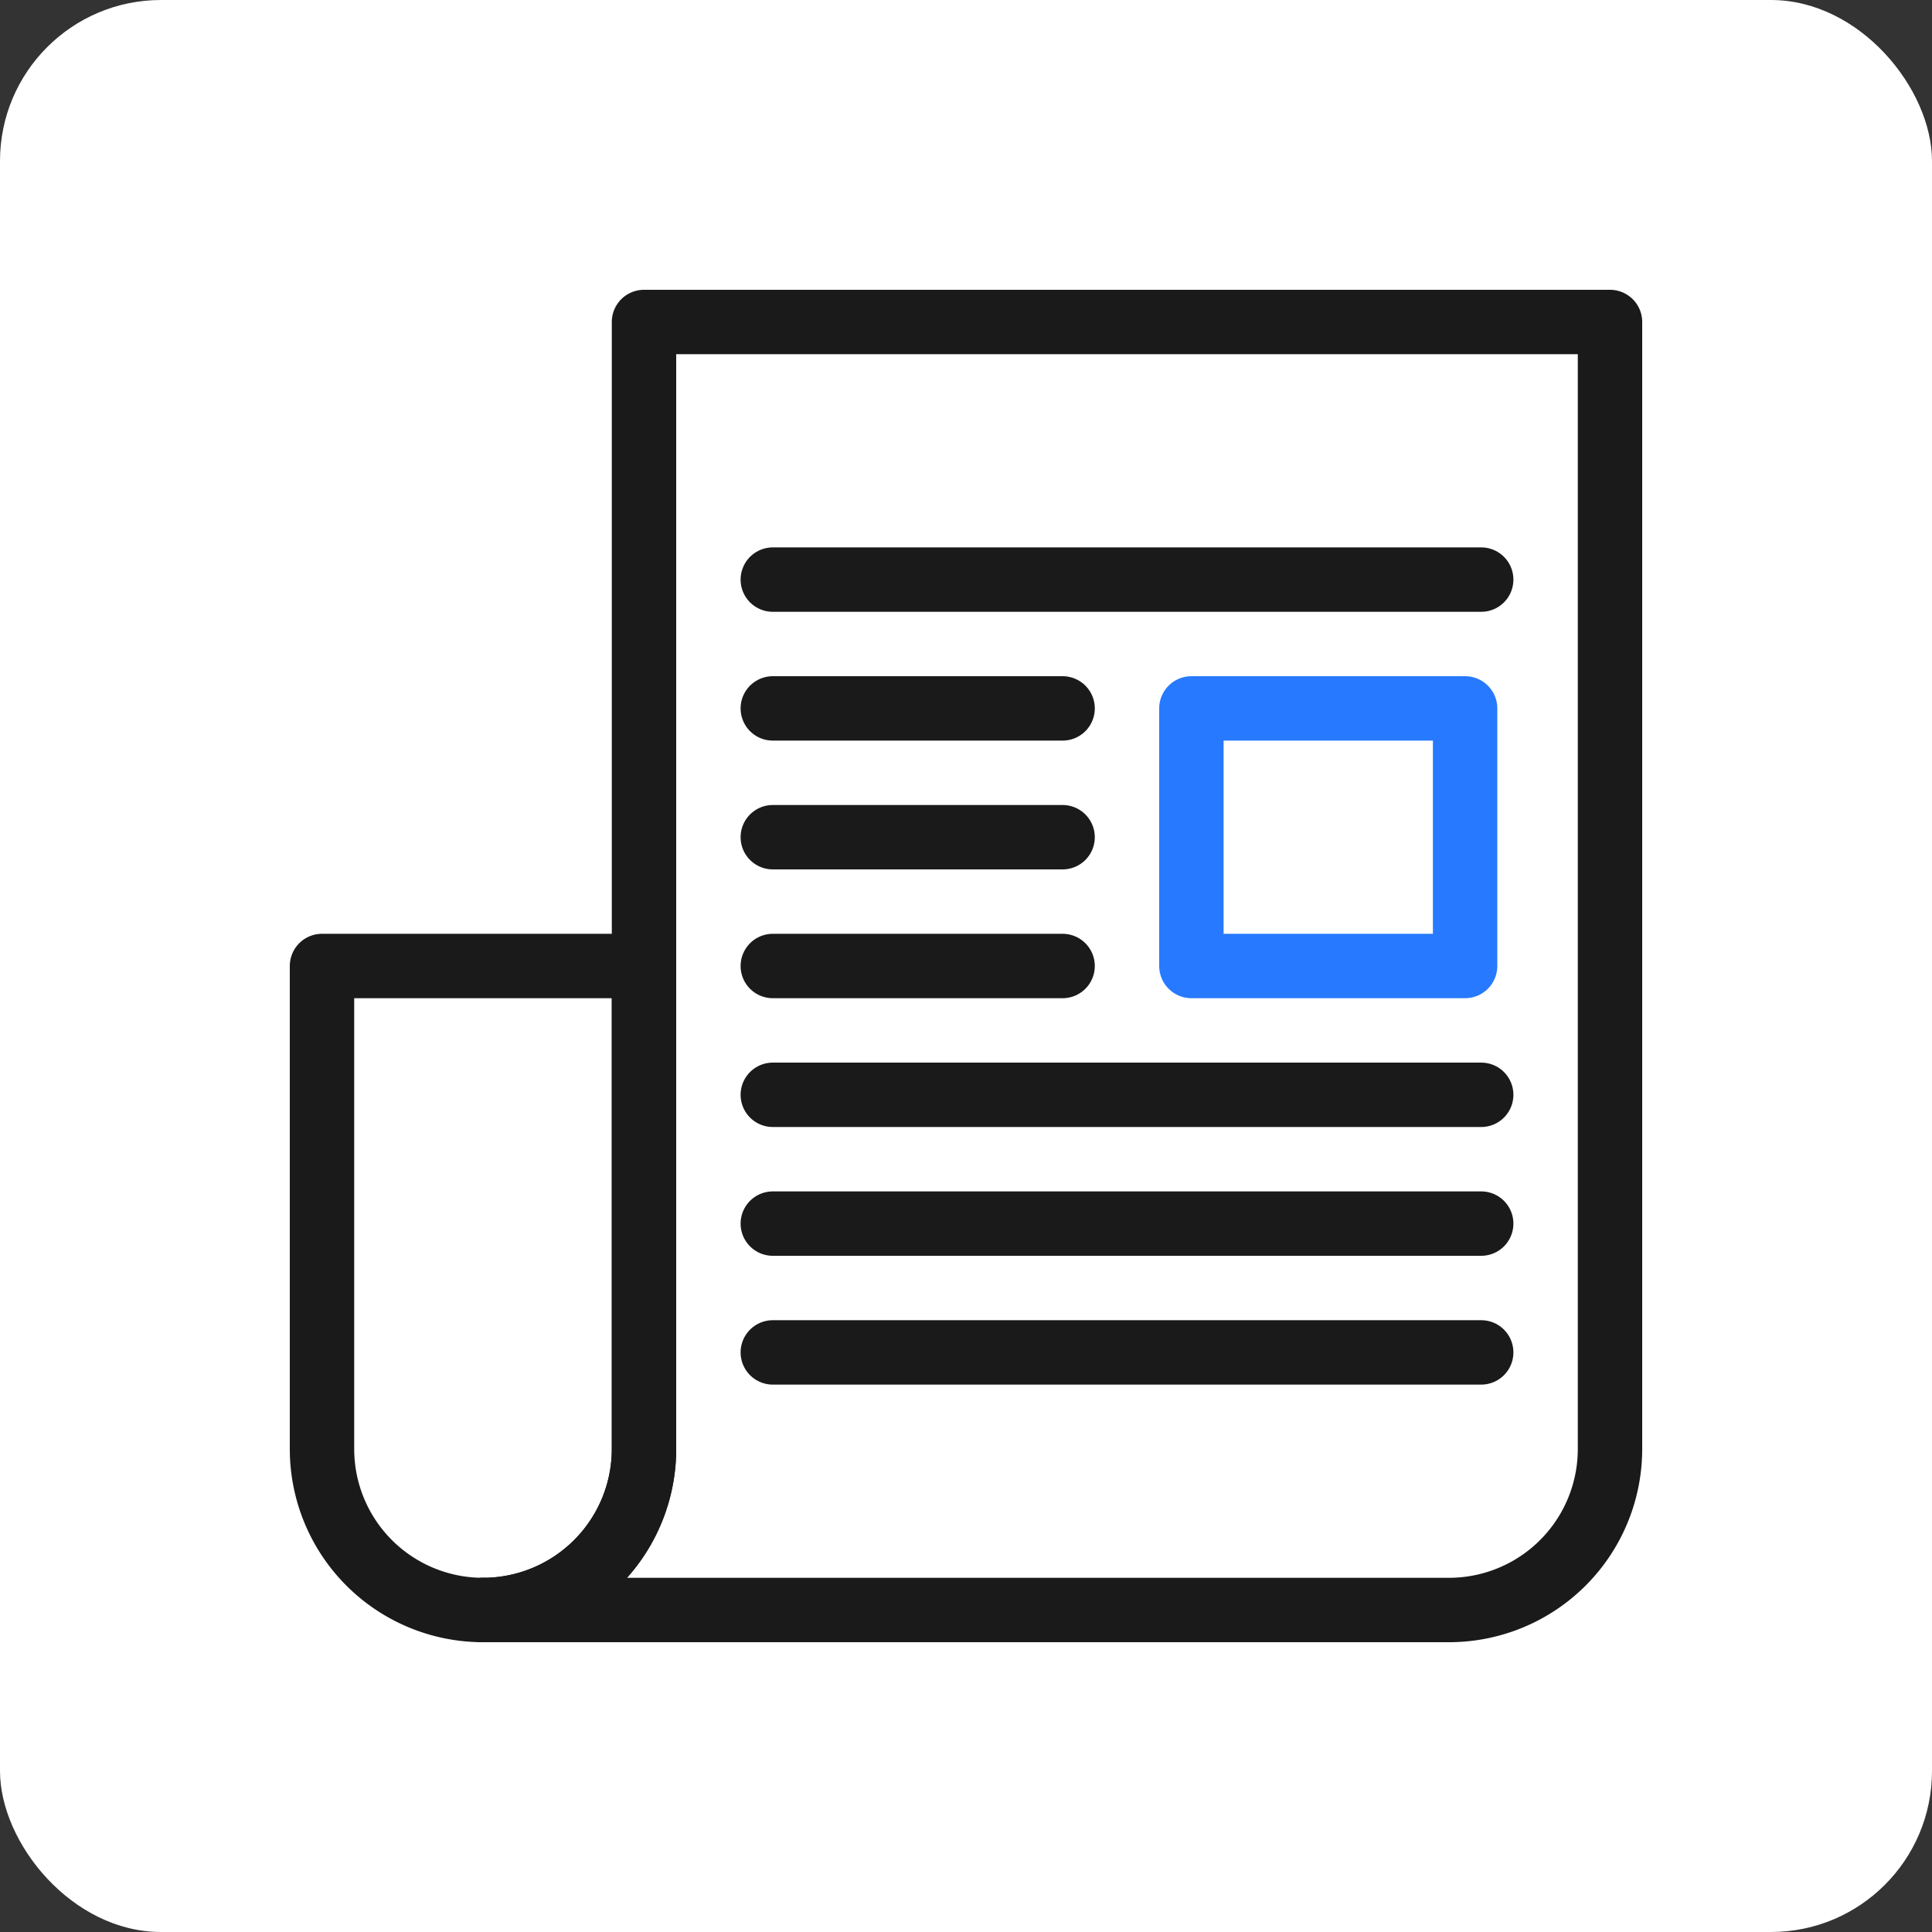 <svg id="Layer_1" data-name="Layer 1" xmlns="http://www.w3.org/2000/svg" viewBox="0 0 48 48"><rect x="0" y="0" width="48" height="48" fill="#333333" stroke="none"/><defs><style>.cls-1{fill:#fff;}.cls-2,.cls-3{fill:none;stroke-linecap:round;stroke-linejoin:round;stroke-width:1.6px;}.cls-2{stroke:#1a1a1a;}.cls-3{stroke:#2779ff;}</style></defs><rect class="cls-1" width="48" height="48" rx="4"/><path class="cls-2" d="M16,36V24h0V8H40V36a4,4,0,0,1-4,4H12A4,4,0,0,0,16,36Z"/><polygon class="cls-2" points="12 40 12 40 12 40 12 40"/><path class="cls-2" d="M16,24h0V36a4,4,0,0,1-4,4h0a4,4,0,0,1-4-4V24Z"/><line class="cls-2" x1="36.8" y1="33.6" x2="19.2" y2="33.6"/><line class="cls-2" x1="36.8" y1="30.4" x2="19.2" y2="30.4"/><line class="cls-2" x1="36.8" y1="27.2" x2="19.2" y2="27.2"/><line class="cls-2" x1="36.8" y1="14.4" x2="19.2" y2="14.4"/><line class="cls-2" x1="26.4" y1="24" x2="19.2" y2="24"/><line class="cls-2" x1="26.4" y1="20.8" x2="19.2" y2="20.8"/><line class="cls-2" x1="26.4" y1="17.6" x2="19.2" y2="17.6"/><rect class="cls-3" x="29.6" y="17.6" width="6.8" height="6.4" transform="translate(66 41.6) rotate(-180)"/></svg>